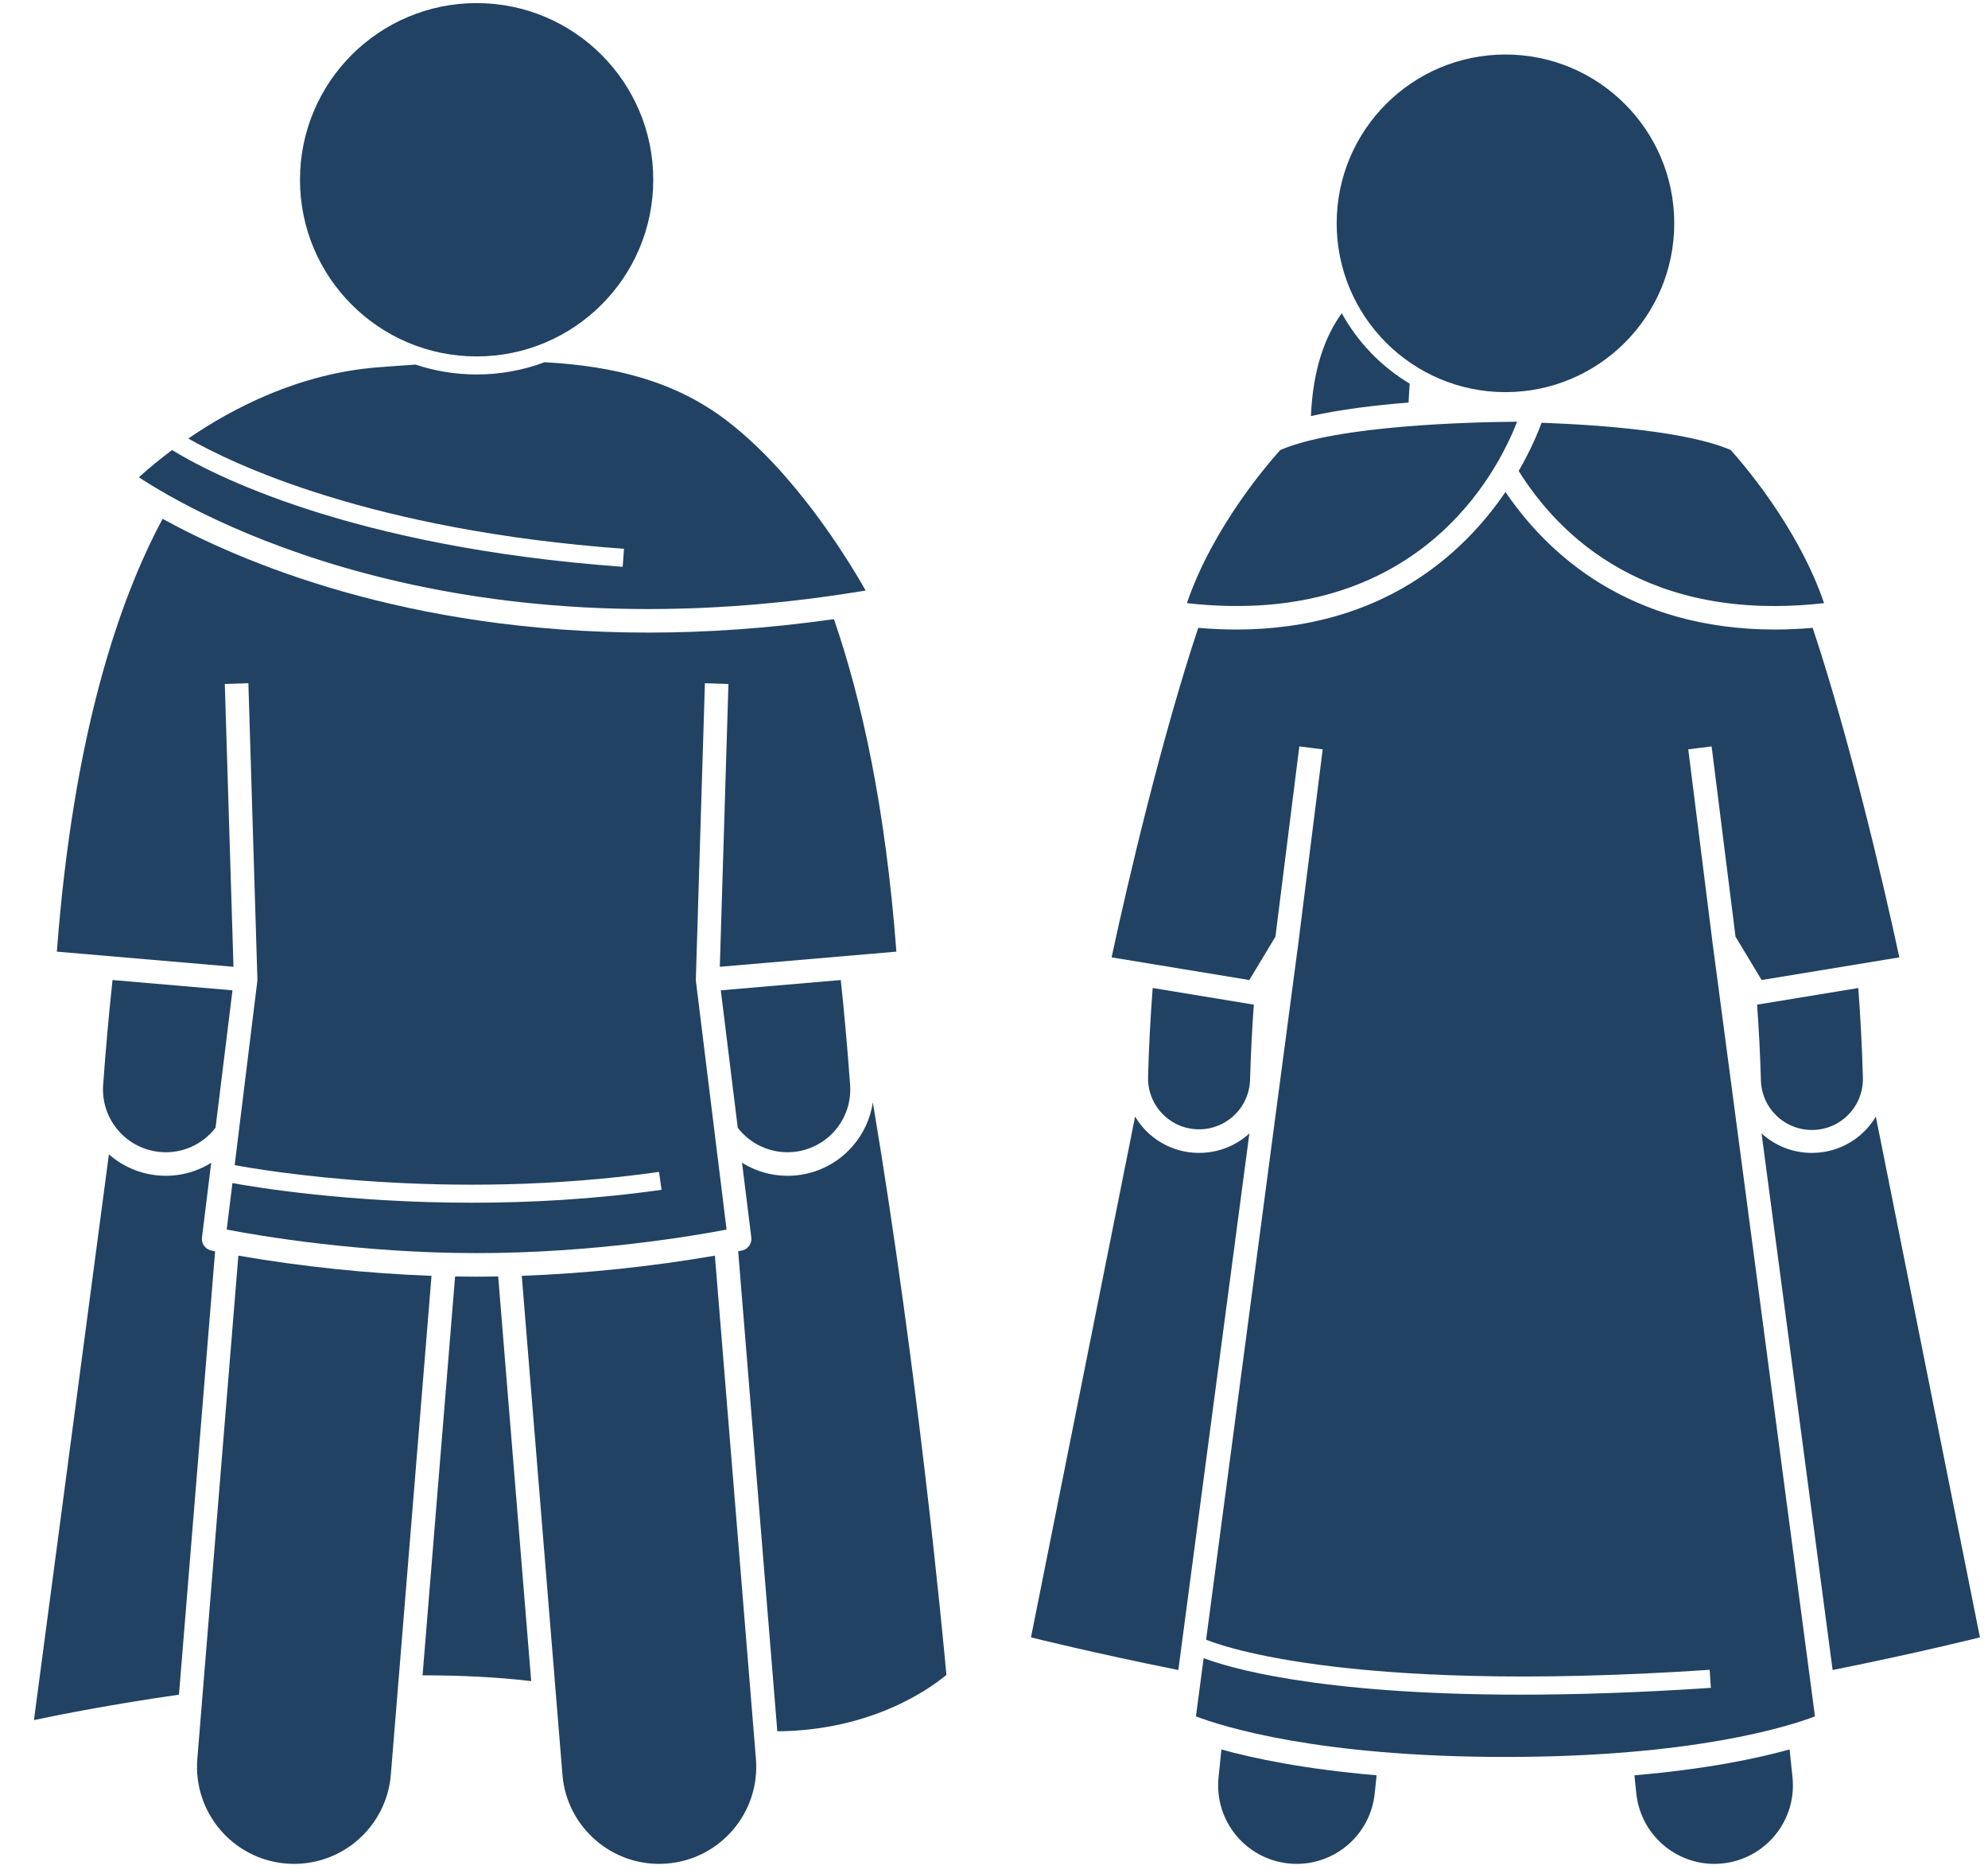 <svg xmlns="http://www.w3.org/2000/svg" fill="none" viewBox="0 0 50 47" height="47" width="50">
<path fill="#214263" d="M13.36 42.275L12.53 32.1C12.351 32.103 12.17 32.105 11.988 32.105C11.806 32.105 11.625 32.103 11.446 32.1L10.628 42.13C11.563 42.129 12.486 42.172 13.36 42.275ZM4.501 42.616L5.41 31.467C5.349 31.454 5.314 31.447 5.311 31.446C5.239 31.43 5.175 31.388 5.132 31.328C5.09 31.268 5.071 31.194 5.08 31.12L5.312 29.24C4.924 29.483 4.468 29.596 4.011 29.562C3.54 29.528 3.093 29.34 2.739 29.028L0.854 43.255C1.503 43.118 2.837 42.854 4.501 42.616ZM21.953 27.72C21.893 28.126 21.718 28.506 21.449 28.817C21.246 29.053 20.994 29.243 20.709 29.373C20.426 29.503 20.117 29.569 19.805 29.568C19.388 29.568 18.997 29.448 18.663 29.24L18.896 31.12C18.905 31.194 18.886 31.268 18.843 31.328C18.8 31.388 18.737 31.43 18.665 31.446L18.566 31.466L19.55 43.537C21.941 43.52 23.409 42.448 23.803 42.119C23.706 41.055 23.086 34.501 21.953 27.72ZM4.055 28.971C4.315 28.991 4.577 28.945 4.815 28.838C5.054 28.731 5.262 28.566 5.421 28.359L5.847 24.904L2.83 24.645C2.736 25.523 2.658 26.402 2.594 27.282C2.564 27.7 2.701 28.112 2.975 28.429C3.248 28.746 3.637 28.941 4.055 28.971Z"></path>
<path fill="#214263" d="M18.555 28.359C18.714 28.566 18.922 28.73 19.16 28.837C19.399 28.944 19.66 28.991 19.921 28.971C20.338 28.941 20.727 28.746 21.001 28.429C21.275 28.112 21.412 27.7 21.381 27.282C21.314 26.354 21.235 25.476 21.146 24.645L18.129 24.904L18.555 28.359ZM10.853 32.084C9.224 32.022 7.602 31.853 5.995 31.576L4.963 44.231C4.854 45.575 5.855 46.753 7.198 46.863C8.542 46.972 9.72 45.972 9.83 44.628L10.853 32.084ZM17.98 31.576C16.374 31.853 14.751 32.022 13.123 32.084L14.146 44.628C14.255 45.972 15.434 46.972 16.777 46.863C18.121 46.753 19.122 45.575 19.012 44.231L17.98 31.576Z"></path>
<path fill="#214263" d="M5.872 24.312L5.654 17.2L5.95 17.191L6.247 17.181L6.474 24.627H6.473C6.474 24.642 6.474 24.657 6.472 24.672L5.902 29.3C6.592 29.428 11.25 30.227 16.575 29.47L16.639 29.92C14.948 30.16 13.323 30.245 11.867 30.245C8.747 30.245 6.402 29.853 5.846 29.751L5.702 30.92C6.507 31.075 9.054 31.512 11.988 31.512C14.922 31.512 17.468 31.075 18.274 30.92L17.503 24.672C17.502 24.657 17.501 24.642 17.502 24.627H17.501L17.729 17.181L18.321 17.2L18.104 24.312L22.545 23.931C22.27 20.295 21.67 17.583 20.974 15.57C19.313 15.805 17.755 15.908 16.308 15.908C10.196 15.908 6.029 14.115 4.09 13.047C2.987 15.1 1.843 18.477 1.43 23.931L5.872 24.312Z"></path>
<path fill="#214263" d="M21.772 14.85C21.291 14.003 19.96 11.845 18.238 10.547C16.959 9.583 15.442 9.204 13.698 9.109C13.151 9.313 12.572 9.418 11.988 9.417C11.451 9.417 10.934 9.329 10.451 9.169C10.14 9.189 9.827 9.212 9.506 9.237C7.528 9.39 5.855 10.261 4.736 11.027C5.85 11.664 9.322 13.337 15.694 13.801L15.661 14.254C8.763 13.752 5.265 11.895 4.328 11.317C4.039 11.532 3.76 11.761 3.493 12.002C4.88 12.916 11.271 16.602 21.772 14.85Z"></path>
<path fill="#214263" d="M11.988 8.963C14.441 8.963 16.43 6.974 16.43 4.521C16.43 2.067 14.441 0.078 11.988 0.078C9.534 0.078 7.545 2.067 7.545 4.521C7.545 6.974 9.534 8.963 11.988 8.963Z"></path>
<path fill="#214263" d="M45.622 28.991L45.57 28.992C45.102 28.993 44.65 28.819 44.305 28.503L46.092 41.996C48.226 41.569 49.797 41.175 49.797 41.175L47.179 28.08C47.109 28.197 47.026 28.306 46.933 28.406C46.764 28.585 46.561 28.729 46.336 28.83C46.111 28.93 45.868 28.985 45.622 28.991ZM29.636 41.996L31.423 28.503C31.078 28.819 30.626 28.993 30.158 28.992L30.104 28.991C29.858 28.985 29.615 28.93 29.391 28.829C29.166 28.729 28.964 28.585 28.795 28.406C28.702 28.306 28.619 28.197 28.549 28.079L25.93 41.175C25.93 41.175 27.502 41.569 29.636 41.996H29.636ZM35.455 9.648C34.739 9.219 34.149 8.607 33.746 7.876C33.316 8.472 33.021 9.302 32.971 10.463C33.711 10.296 34.588 10.19 35.427 10.123C35.434 9.961 35.443 9.802 35.455 9.648Z"></path>
<path fill="#214263" d="M44.205 25.262C44.201 25.262 44.197 25.262 44.192 25.262C44.237 25.875 44.27 26.505 44.288 27.151C44.29 27.321 44.327 27.489 44.394 27.645C44.462 27.801 44.56 27.941 44.683 28.059C44.806 28.177 44.95 28.269 45.109 28.33C45.267 28.391 45.437 28.42 45.606 28.415C45.776 28.411 45.944 28.372 46.098 28.303C46.253 28.233 46.393 28.133 46.509 28.009C46.625 27.884 46.715 27.739 46.774 27.579C46.833 27.42 46.86 27.25 46.853 27.081C46.832 26.313 46.792 25.567 46.737 24.846L44.205 25.262ZM30.648 44.692C30.535 45.776 31.322 46.747 32.407 46.86C32.476 46.867 32.545 46.871 32.614 46.871C33.612 46.871 34.47 46.116 34.575 45.101L34.623 44.644C32.797 44.487 31.524 44.218 30.72 43.994L30.648 44.692ZM41.155 45.101C41.261 46.116 42.118 46.871 43.116 46.871C43.185 46.871 43.254 46.867 43.323 46.86C44.408 46.747 45.196 45.776 45.083 44.692L45.01 43.993C44.206 44.217 42.934 44.487 41.107 44.644L41.155 45.101Z"></path>
<path fill="#214263" d="M37.864 9.861C40.208 9.861 42.109 7.96 42.109 5.616C42.109 3.271 40.208 1.371 37.864 1.371C35.519 1.371 33.619 3.271 33.619 5.616C33.619 7.96 35.519 9.861 37.864 9.861Z"></path>
<path fill="#214263" d="M30.122 28.399C30.462 28.408 30.792 28.282 31.039 28.048C31.287 27.814 31.431 27.492 31.44 27.151C31.458 26.505 31.491 25.875 31.535 25.262C31.531 25.262 31.527 25.262 31.523 25.262L28.991 24.845C28.934 25.589 28.895 26.335 28.875 27.081C28.87 27.249 28.898 27.417 28.959 27.574C29.019 27.732 29.109 27.876 29.225 27.998C29.341 28.121 29.48 28.219 29.634 28.288C29.788 28.357 29.953 28.394 30.122 28.399Z"></path>
<path fill="#214263" d="M31.421 24.645L32.078 23.555L32.679 18.77L32.973 18.807L33.267 18.844L32.658 23.691L32.658 23.693L30.335 41.232C30.447 41.281 33.616 42.621 43 41.991L43.03 42.445C41.212 42.566 39.626 42.616 38.249 42.616C33.05 42.616 30.82 41.907 30.273 41.697L30.079 43.162C30.743 43.415 33.145 44.182 37.864 44.182C42.582 44.182 44.984 43.415 45.648 43.162L43.07 23.693C43.07 23.693 43.07 23.692 43.07 23.691H43.07L42.461 18.844L42.755 18.807L43.049 18.77L43.65 23.555L44.307 24.645L47.77 24.075C47.353 22.127 46.487 18.471 45.59 15.789C45.275 15.816 44.959 15.83 44.643 15.831C40.968 15.831 38.922 13.928 37.864 12.372C36.805 13.928 34.759 15.831 31.085 15.831C30.781 15.831 30.464 15.816 30.137 15.789C29.241 18.471 28.374 22.127 27.958 24.075L31.421 24.645Z"></path>
<path fill="#214263" d="M38.773 10.631C38.678 10.888 38.495 11.326 38.196 11.843C39.211 13.47 41.427 15.669 45.877 15.167C45.214 13.226 43.78 11.594 43.526 11.315C42.438 10.848 40.274 10.686 38.773 10.631ZM38.156 10.605C36.988 10.614 33.646 10.695 32.203 11.315C31.948 11.594 30.514 13.226 29.852 15.167C35.658 15.822 37.665 11.875 38.156 10.605Z"></path>
</svg>
